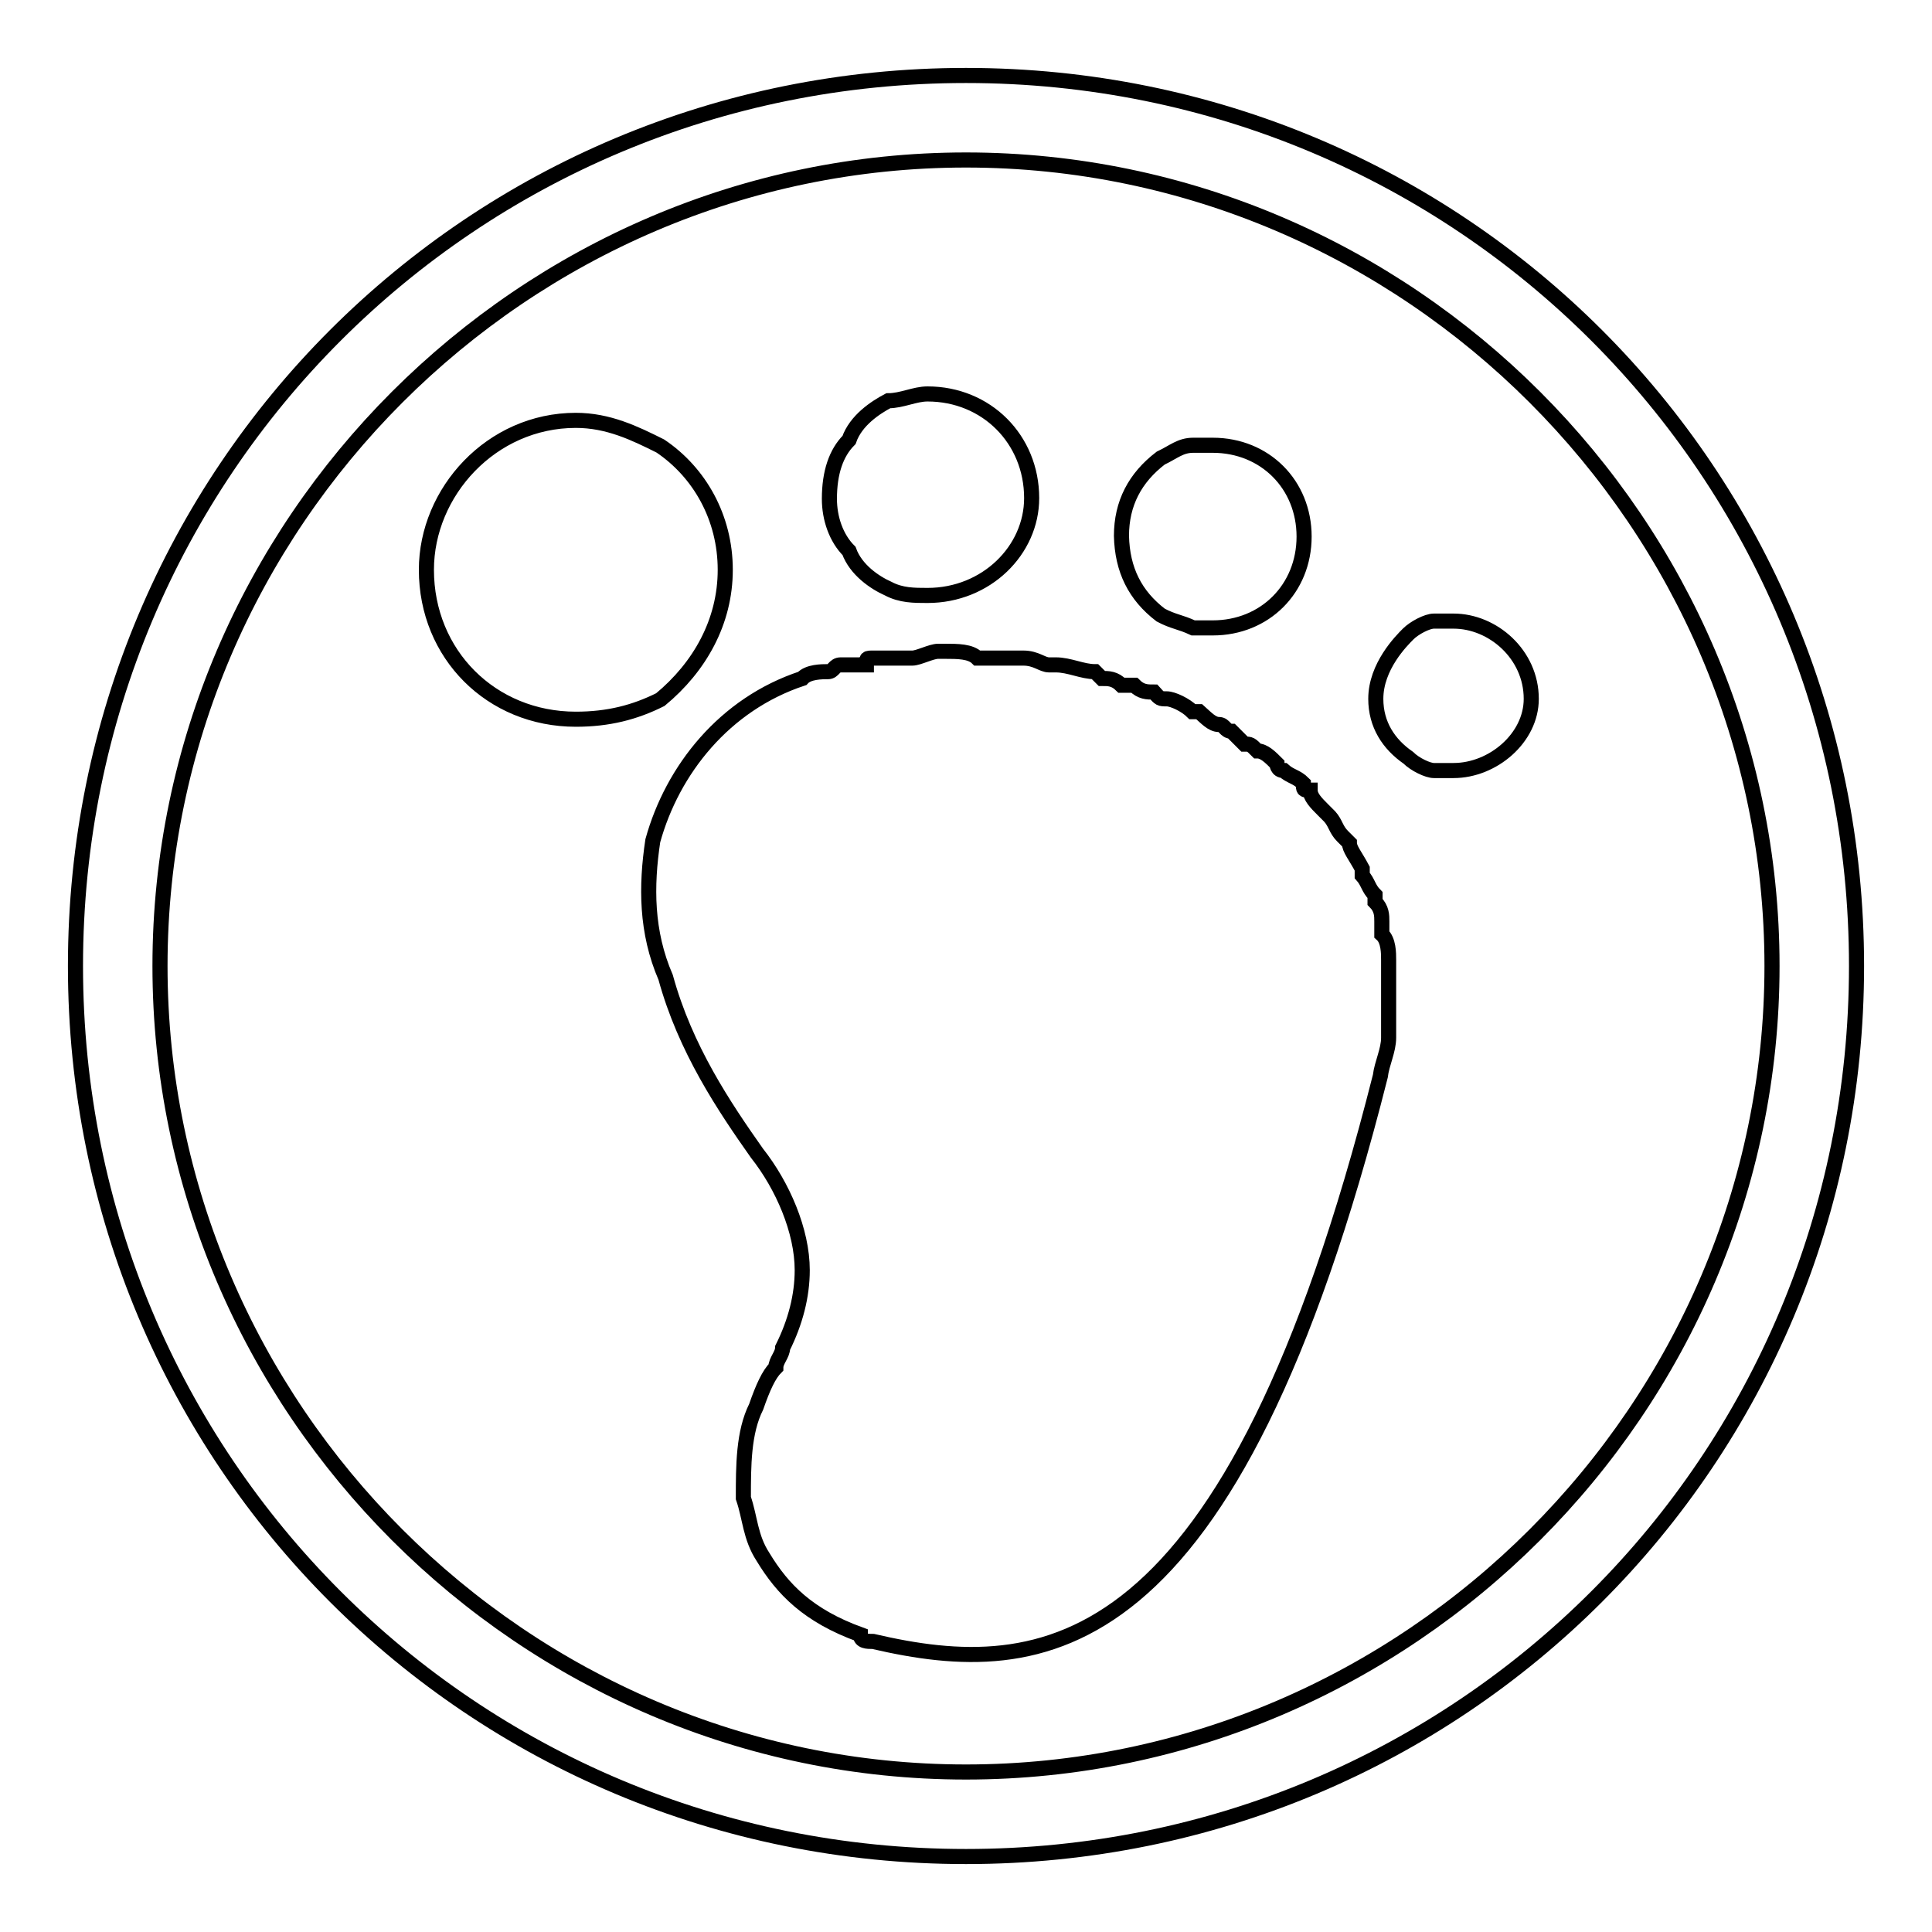 <?xml version="1.0" encoding="utf-8"?>
<!-- Svg Vector Icons : http://www.onlinewebfonts.com/icon -->
<!DOCTYPE svg PUBLIC "-//W3C//DTD SVG 1.1//EN" "http://www.w3.org/Graphics/SVG/1.1/DTD/svg11.dtd">
<svg version="1.1" xmlns="http://www.w3.org/2000/svg" xmlns:xlink="http://www.w3.org/1999/xlink" x="0px" y="0px" viewBox="0 0 256 256" enable-background="new 0 0 256 256" xml:space="preserve">
<g> <path stroke-width="2" fill-opacity="0" stroke="#000000"  d="M128,21.2c58.6,0,106.8,48.2,106.8,106.8S186.6,234.8,128,234.8S21.2,186.6,21.2,128S69.4,21.2,128,21.2z  M128,10C62.5,10,10,62.5,10,128c0,65.5,52.5,118,118,118c65.5,0,118-52.5,118-118C246,62.5,193.5,10,128,10L128,10z M184,137.5 v-0.9c0-1.7,0-2.6,0-3.4s0-0.9,0-1.7s0-1.7,0-3.4c0,0,0,0,0-0.9s0-2.6-0.9-3.4c0-0.9,0-0.9,0-1.7s0-1.7-0.9-2.6v-0.9 c-0.9-0.9-0.9-1.7-1.7-2.6c0-0.9,0-0.9,0-0.9c-0.9-1.7-1.7-2.6-1.7-3.4c-0.9-0.9-0.9-0.9-0.9-0.9c-0.9-0.9-0.9-1.7-1.7-2.6 l-0.9-0.9c-0.9-0.9-1.7-1.7-1.7-2.6c-0.9,0-0.9,0-0.9-0.9c-0.9-0.9-1.7-0.9-2.6-1.7c-0.9,0-0.9-0.9-0.9-0.9 c-0.9-0.9-1.7-1.7-2.6-1.7c-0.9-0.9-0.9-0.9-1.7-0.9c-0.9-0.9-0.9-0.9-1.7-1.7c-0.9,0-0.9-0.9-1.7-0.9c-0.9,0-1.7-0.9-2.6-1.7h-0.9 c-0.9-0.9-2.6-1.7-3.4-1.7c-0.9,0-0.9,0-1.7-0.9c-0.9,0-1.7,0-2.6-0.9c-0.9,0-0.9,0-1.7,0c-0.9-0.9-1.7-0.9-2.6-0.9l-0.9-0.9l0,0 c-1.7,0-3.4-0.9-5.2-0.9c0,0,0,0-0.9,0s-1.7-0.9-3.4-0.9h-0.9c-1.7,0-3.4,0-4.3,0c0,0,0,0-0.9,0c-0.9-0.9-2.6-0.9-4.3-0.9h-0.9 c-0.9,0-2.6,0.9-3.4,0.9s-0.9,0-0.9,0c-1.7,0-3.4,0-4.3,0c-0.9,0-0.9,0-0.9,0.9c-1.7,0-2.6,0-3.4,0c-0.9,0-0.9,0.9-1.7,0.9 s-2.6,0-3.4,0.9c-10.3,3.4-17.2,12.1-19.8,21.5c-0.9,6-0.9,12.1,1.7,18.1c2.6,9.5,7.8,17.2,12.1,23.3c3.4,4.3,6,10.3,6,15.5 c0,3.4-0.9,6.9-2.6,10.3c0,0.9-0.9,1.7-0.9,2.6c-0.9,0.9-1.7,2.6-2.6,5.2c-1.7,3.4-1.7,7.8-1.7,12.1c0.9,2.6,0.9,5.2,2.6,7.8 c2.6,4.3,6,7.8,12.9,10.3c0,0.9,0.9,0.9,1.7,0.9l0,0c22.4,5.2,47.4,3.4,67.2-74.9C183.1,140.9,184,139.2,184,137.5L184,137.5z  M192.6,82.3c-0.9,0-1.7,0-2.6,0s-2.6,0.9-3.4,1.7c-0.9,0.9-4.3,4.3-4.3,8.6c0,3.4,1.7,6,4.3,7.8c0.9,0.9,2.6,1.7,3.4,1.7 s1.7,0,2.6,0c5.2,0,10.3-4.3,10.3-9.5C202.9,86.7,197.8,82.3,192.6,82.3z M153.8,81.5c1.7,0.9,2.6,0.9,4.3,1.7c0.9,0,1.7,0,2.6,0 c6.9,0,12.1-5.2,12.1-12.1c0-6.9-5.2-12.1-12.1-12.1c-0.9,0-1.7,0-2.6,0c-1.7,0-2.6,0.9-4.3,1.7c-3.4,2.6-5.2,6-5.2,10.3 C148.7,75.5,150.4,78.9,153.8,81.5L153.8,81.5z M117.7,78c1.7,0.9,3.4,0.9,5.2,0.9c7.8,0,13.8-6,13.8-12.9c0-7.8-6-13.8-13.8-13.8 c-1.7,0-3.4,0.9-5.2,0.9c-1.7,0.9-4.3,2.6-5.2,5.2c-1.7,1.7-2.6,4.3-2.6,7.8c0,2.6,0.9,5.2,2.6,6.9C113.4,75.5,115.9,77.2,117.7,78 L117.7,78z M96.1,75.5c0-6.9-3.4-12.9-8.6-16.4c-3.4-1.7-6.9-3.4-11.2-3.4c-11.2,0-19.8,9.5-19.8,19.8c0,11.2,8.6,19.8,19.8,19.8 c4.3,0,7.8-0.9,11.2-2.6C92.7,88.4,96.1,82.4,96.1,75.5L96.1,75.5z"/></g>
</svg>